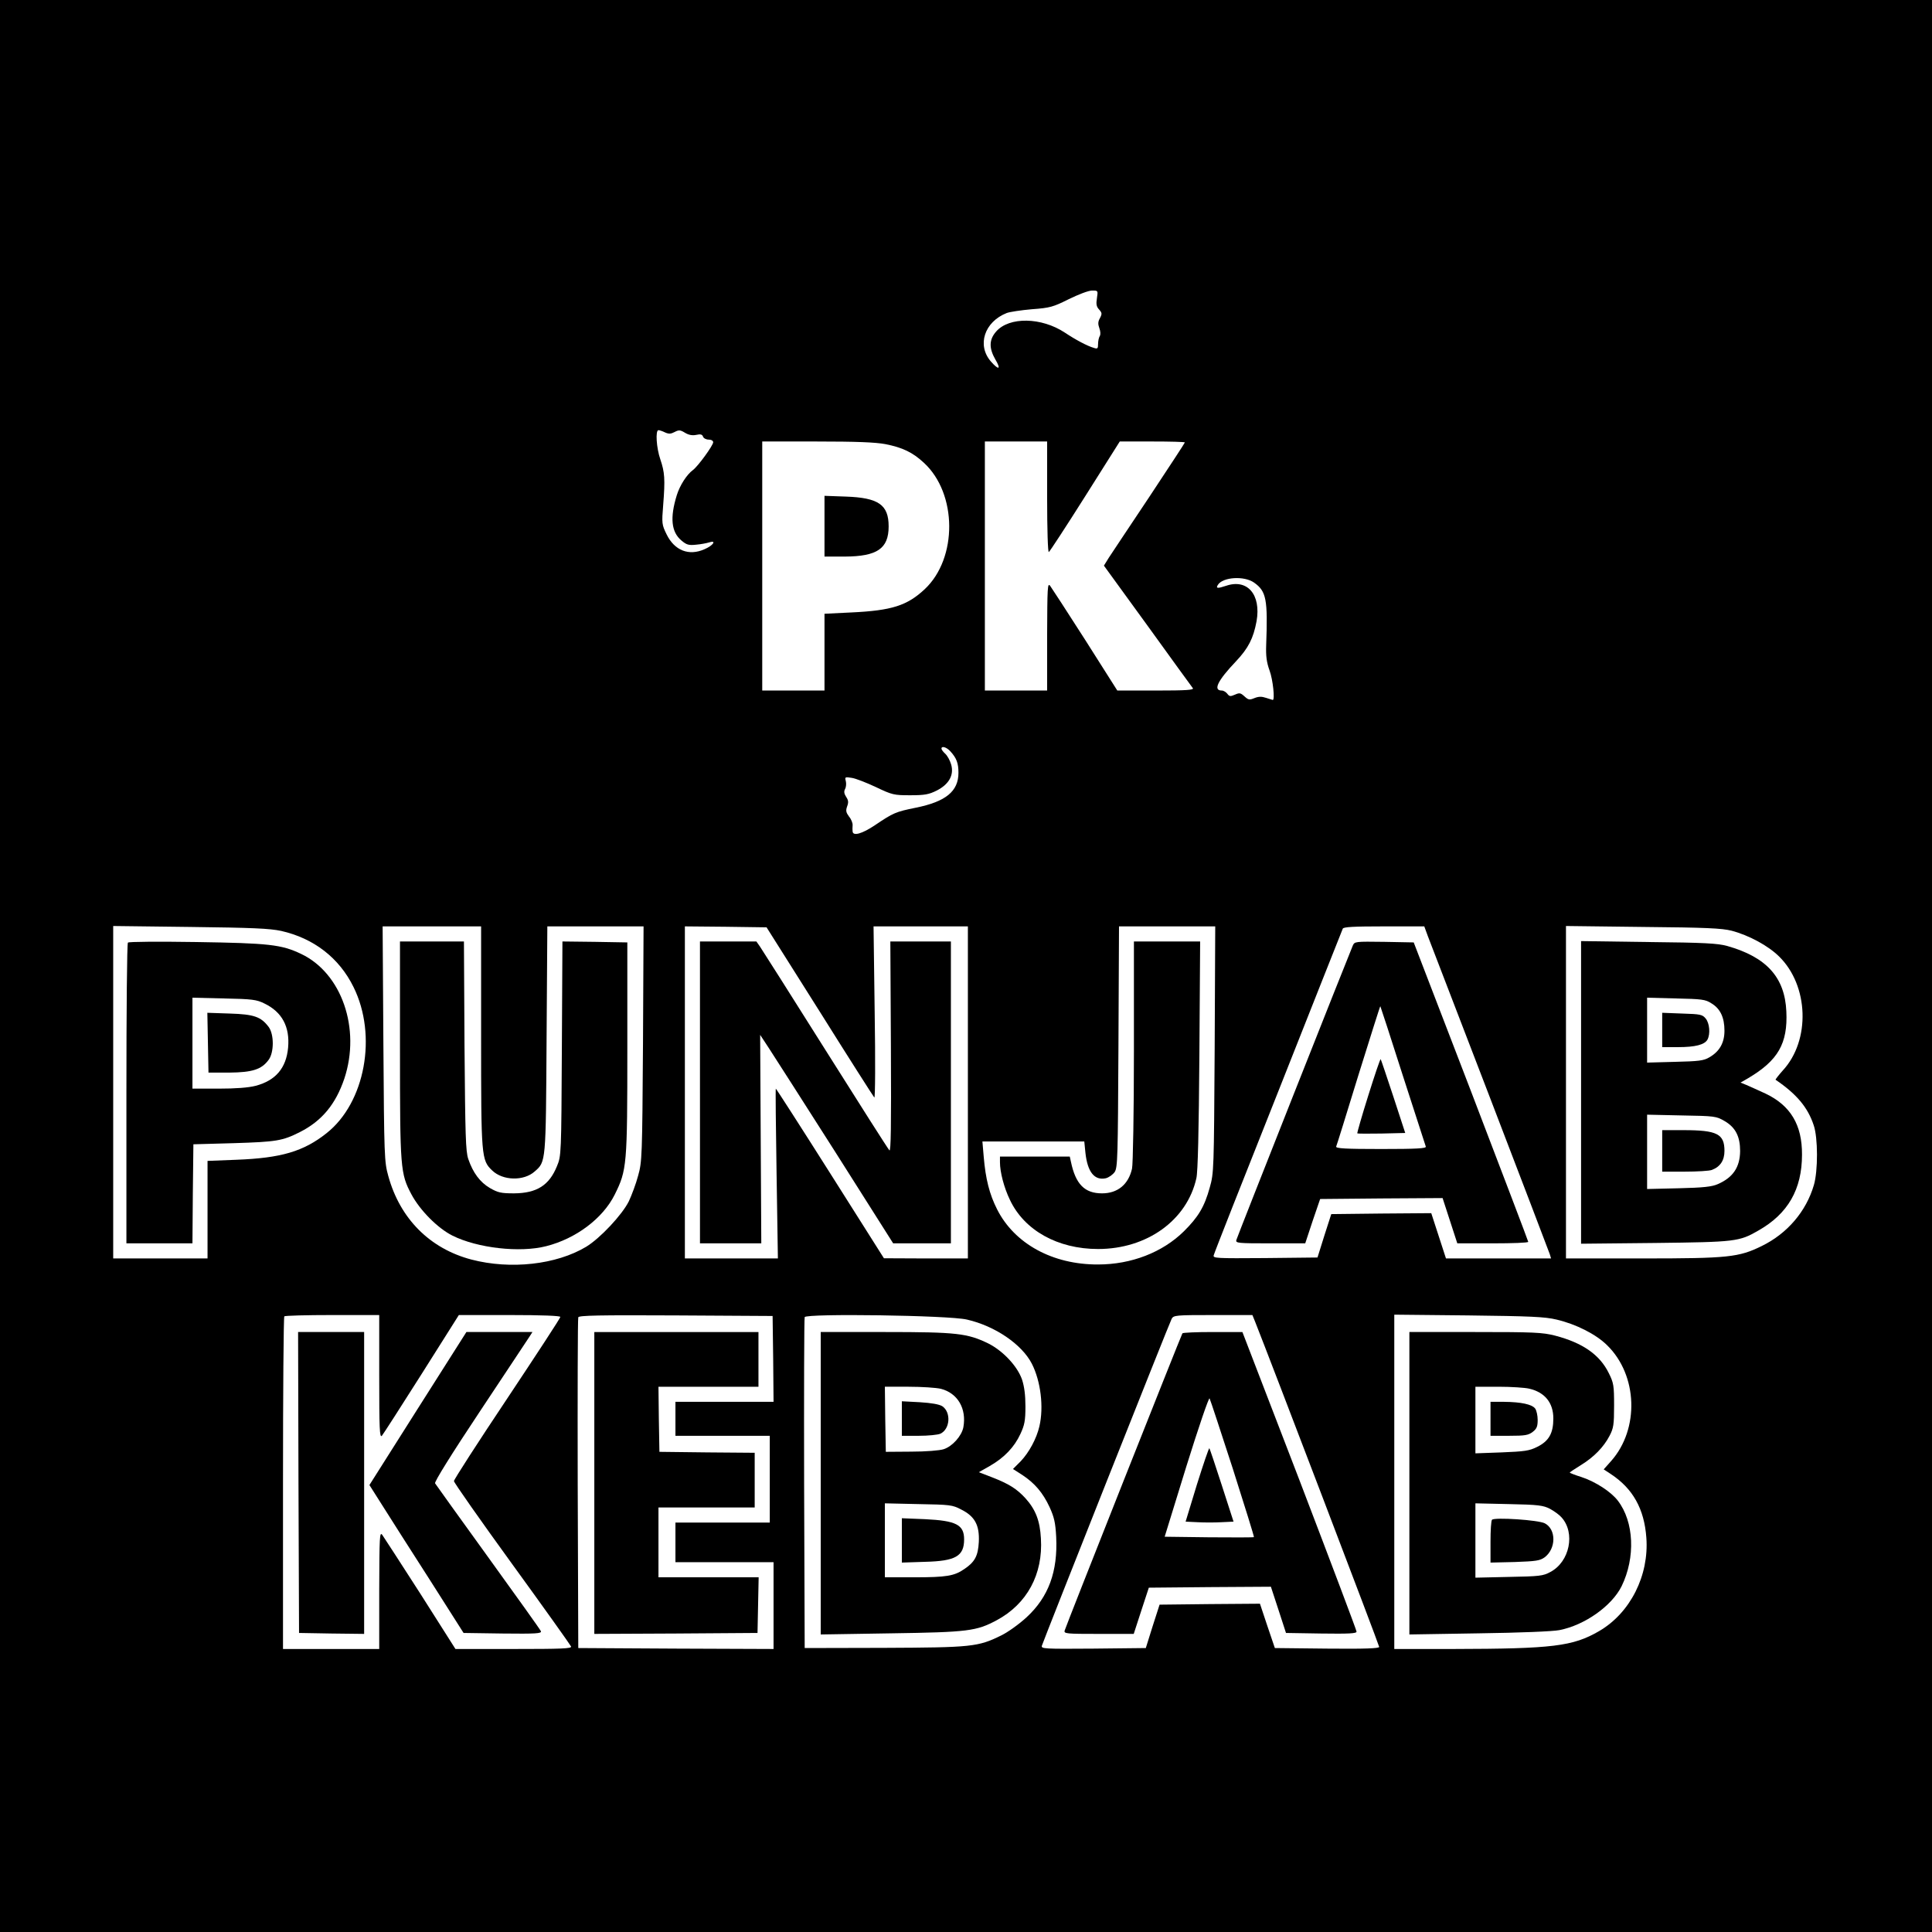 <?xml version="1.0" standalone="no"?>
<!DOCTYPE svg PUBLIC "-//W3C//DTD SVG 20010904//EN"
 "http://www.w3.org/TR/2001/REC-SVG-20010904/DTD/svg10.dtd">
<svg version="1.0" xmlns="http://www.w3.org/2000/svg"
 width="1024pt" height="1024pt" viewBox="0 0 1024 1024"
 preserveAspectRatio="xMidYMid meet">
<g transform="translate(0,1024) scale(0.1,-0.1)"
fill="#000000" stroke="none">
<path d="M0 5120 l0 -5120 5120 0 5120 0 0 5120 0 5120 -5120 0 -5120 0 0
-5120z m5814 3540 c-5 -31 -3 -45 11 -60 16 -18 17 -23 5 -46 -11 -19 -11 -32
-3 -54 6 -16 7 -34 2 -41 -5 -8 -9 -27 -9 -42 0 -25 -3 -27 -22 -21 -35 10
-97 43 -154 81 -124 82 -295 85 -364 6 -38 -43 -39 -88 -4 -149 31 -52 18 -58
-24 -10 -75 86 -35 210 84 257 16 6 76 15 133 20 96 7 113 12 195 53 51 25
105 46 124 46 32 0 32 0 26 -40z m-2289 -712 c20 -9 31 -8 50 2 23 12 30 12
56 -4 20 -12 39 -15 59 -11 22 5 32 3 36 -9 3 -9 17 -16 30 -16 14 0 24 -6 24
-14 0 -17 -81 -128 -107 -147 -33 -24 -70 -82 -86 -134 -37 -120 -29 -195 25
-240 27 -23 39 -26 77 -22 25 2 56 8 69 12 42 14 23 -16 -24 -36 -83 -37 -159
-7 -201 79 -25 51 -26 58 -18 155 11 139 8 174 -15 242 -21 60 -27 155 -10
155 5 0 21 -5 35 -12z m1168 -62 c90 -18 144 -43 204 -99 177 -163 179 -506 4
-670 -93 -87 -175 -113 -387 -123 l-144 -7 0 -204 0 -203 -165 0 -165 0 0 660
0 660 289 0 c210 0 310 -4 364 -14z m857 -282 c0 -173 4 -293 9 -290 5 3 92
136 193 296 l183 290 173 0 c94 0 172 -2 172 -5 0 -3 -85 -132 -188 -288 -104
-155 -200 -301 -215 -323 l-26 -42 231 -318 c127 -176 235 -325 240 -331 8
-10 -32 -13 -195 -13 l-205 0 -170 268 c-94 147 -178 276 -186 287 -14 18 -15
-7 -16 -267 l0 -288 -165 0 -165 0 0 660 0 660 165 0 165 0 0 -296z m1097
-452 c65 -46 73 -88 64 -332 -2 -56 2 -90 18 -134 18 -49 29 -156 17 -156 -1
0 -17 5 -35 11 -24 8 -39 8 -62 -1 -27 -11 -32 -10 -53 9 -21 19 -26 20 -51 9
-23 -10 -29 -10 -40 5 -7 9 -20 17 -29 17 -48 0 -23 52 76 156 64 68 91 120
108 211 25 142 -49 227 -162 188 -45 -15 -55 -14 -43 5 26 42 140 49 192 12z
m-1610 -894 c33 -36 43 -63 43 -114 0 -98 -67 -153 -226 -185 -108 -22 -119
-27 -217 -93 -67 -45 -116 -59 -118 -33 -1 6 -1 21 0 33 1 11 -7 32 -19 46
-16 22 -18 31 -10 54 8 21 7 32 -5 50 -11 17 -13 29 -6 42 6 11 7 29 4 42 -6
22 -4 23 32 17 21 -3 79 -26 128 -49 86 -41 95 -43 181 -43 77 0 99 4 141 25
65 33 93 83 76 139 -6 21 -20 46 -31 56 -11 10 -20 22 -20 27 0 16 27 8 47
-14z m-3547 -952 c173 -39 308 -143 384 -298 127 -257 61 -613 -143 -774 -122
-97 -241 -132 -478 -141 l-153 -6 0 -259 0 -258 -250 0 -250 0 0 881 0 881
408 -5 c330 -4 421 -8 482 -21z m1060 -559 c0 -640 1 -656 59 -711 56 -54 167
-57 225 -5 60 52 59 48 63 702 l4 597 255 0 255 0 -3 -622 c-4 -600 -5 -626
-26 -700 -11 -42 -34 -103 -49 -135 -35 -71 -152 -196 -226 -241 -158 -95
-401 -122 -608 -68 -221 58 -379 217 -441 443 -21 75 -22 101 -26 701 l-4 622
261 0 261 0 0 -583z m1795 131 c154 -246 285 -451 289 -455 5 -5 6 198 2 450
l-6 457 250 0 250 0 0 -880 0 -880 -222 0 -223 1 -284 449 c-157 248 -287 450
-289 450 -2 0 0 -202 4 -450 l7 -450 -246 0 -247 0 0 880 0 880 216 -2 217 -3
282 -447z m2093 -200 c-4 -637 -4 -655 -26 -732 -28 -102 -61 -157 -138 -233
-113 -111 -278 -175 -454 -175 -241 -1 -443 110 -535 292 -41 81 -61 161 -71
278 l-7 82 270 0 270 0 6 -60 c11 -102 48 -148 108 -135 16 4 37 19 47 33 16
24 17 81 20 664 l3 638 255 0 255 0 -3 -652z m1130 600 c11 -29 160 -415 330
-858 170 -443 312 -815 316 -827 l7 -23 -278 0 -279 0 -39 120 -39 120 -265
-2 -265 -3 -37 -115 -36 -115 -278 -3 c-261 -2 -277 -1 -272 15 2 10 156 401
342 868 185 468 339 856 342 863 4 9 57 12 218 12 l214 0 19 -52z m1610 29
c91 -24 193 -79 251 -136 158 -154 168 -445 20 -605 -23 -26 -40 -48 -38 -49
112 -76 171 -147 202 -241 23 -66 23 -242 1 -317 -41 -140 -141 -257 -276
-323 -122 -60 -177 -66 -634 -66 l-404 0 0 881 0 881 408 -5 c336 -3 418 -7
470 -20z m-7168 -2364 c0 -276 2 -325 14 -313 7 8 102 156 211 328 l197 312
269 0 c174 0 269 -4 269 -10 0 -6 -127 -200 -282 -433 -155 -232 -282 -429
-282 -437 0 -8 139 -206 308 -439 170 -234 310 -431 313 -438 4 -11 -54 -13
-304 -13 l-309 0 -186 293 c-103 160 -194 301 -202 312 -14 18 -15 -11 -16
-292 l0 -313 -255 0 -255 0 0 878 c0 483 3 882 7 885 3 4 118 7 255 7 l248 0
0 -327z m2088 95 l2 -228 -260 0 -260 0 0 -90 0 -90 250 0 250 0 0 -230 0
-230 -250 0 -250 0 0 -105 0 -105 260 0 260 0 0 -230 0 -230 -517 2 -518 3 -3
870 c-1 479 0 876 3 883 3 10 112 12 517 10 l513 -3 3 -227z m1027 208 c149
-34 291 -131 344 -234 47 -92 64 -230 40 -332 -15 -65 -55 -139 -100 -186
l-40 -40 50 -32 c65 -43 108 -93 144 -170 24 -53 31 -81 35 -158 9 -183 -40
-318 -157 -426 -39 -36 -99 -79 -134 -96 -123 -61 -158 -64 -622 -66 l-420 -1
-3 870 c-1 479 0 876 3 884 8 20 762 10 860 -13z m1528 -13 c78 -196 657
-1713 657 -1722 0 -8 -75 -11 -277 -9 l-276 3 -40 118 -39 117 -266 -2 -266
-3 -37 -115 -36 -115 -278 -3 c-261 -2 -277 -1 -273 15 8 27 676 1711 688
1733 10 19 23 20 219 20 l209 0 15 -37z m1597 13 c103 -24 210 -78 269 -137
161 -158 171 -442 21 -612 l-40 -45 38 -25 c117 -77 177 -185 188 -337 15
-200 -85 -399 -250 -495 -139 -81 -246 -94 -773 -95 l-313 0 0 886 0 886 393
-4 c328 -4 404 -7 467 -22z"/>
<path d="M4370 7451 l0 -161 108 0 c171 1 232 42 232 160 0 115 -54 152 -227
158 l-113 4 0 -161z"/>
<path d="M678 5244 c-5 -4 -8 -364 -8 -801 l0 -793 175 0 175 0 2 263 3 262
215 6 c225 7 257 12 350 59 116 59 189 147 235 283 88 265 -14 559 -229 661
-105 50 -171 57 -556 63 -195 3 -358 2 -362 -3z m724 -323 c93 -45 135 -123
125 -234 -10 -108 -66 -174 -172 -202 -39 -10 -105 -15 -197 -15 l-138 0 0
241 0 241 168 -4 c149 -3 172 -6 214 -27z"/>
<path d="M1102 4714 l3 -159 110 0 c123 1 172 17 209 68 29 39 29 135 0 174
-41 54 -77 67 -206 71 l-119 4 3 -158z"/>
<path d="M2120 4678 c0 -633 2 -658 61 -769 45 -84 139 -179 217 -218 132 -66
357 -92 497 -56 158 40 300 147 363 273 65 131 67 155 67 777 l0 560 -172 3
-172 2 -3 -567 c-3 -562 -3 -569 -26 -624 -41 -101 -106 -143 -227 -144 -70 0
-86 4 -128 28 -53 31 -90 81 -115 154 -14 41 -16 123 -20 601 l-3 552 -170 0
-169 0 0 -572z"/>
<path d="M3710 4450 l0 -800 163 0 162 0 -3 553 -3 552 46 -70 c25 -38 184
-287 353 -552 l306 -483 153 0 153 0 0 800 0 800 -161 0 -160 0 3 -560 c2
-421 0 -556 -8 -547 -7 7 -159 246 -339 532 -180 286 -336 532 -347 548 l-19
27 -150 0 -149 0 0 -800z"/>
<path d="M6010 4668 c0 -321 -5 -601 -10 -622 -19 -84 -76 -131 -159 -131 -92
0 -140 48 -165 168 l-6 27 -185 0 -185 0 0 -30 c0 -52 21 -134 53 -200 76
-161 253 -260 467 -260 259 0 471 152 521 375 8 33 13 252 16 653 l4 602 -175
0 -176 0 0 -582z"/>
<path d="M7170 5228 c-22 -51 -613 -1544 -617 -1560 -5 -17 8 -18 180 -18
l185 0 39 118 40 117 324 3 325 2 39 -120 39 -120 188 0 c103 0 188 3 188 8 0
4 -137 363 -303 797 l-304 790 -156 3 c-155 2 -157 2 -167 -20z m265 -688 c65
-201 120 -371 122 -377 4 -10 -47 -13 -237 -13 -189 0 -241 3 -238 13 3 6 56
177 118 379 63 202 115 367 116 365 1 -1 55 -166 119 -367z"/>
<path d="M7252 4433 c-34 -108 -60 -199 -58 -200 2 -2 60 -2 128 -1 l126 3
-63 193 c-35 106 -65 195 -67 198 -3 2 -32 -85 -66 -193z"/>
<path d="M8380 4450 l0 -802 393 4 c426 5 445 7 547 66 157 89 231 219 231
402 1 158 -61 261 -194 324 -40 18 -85 39 -102 46 l-30 12 40 23 c159 94 211
184 203 354 -8 181 -105 288 -313 347 -50 14 -121 18 -417 21 l-358 5 0 -802z
m691 472 c47 -28 69 -75 69 -145 0 -64 -26 -110 -80 -141 -30 -18 -56 -21
-182 -24 l-148 -4 0 172 0 172 153 -4 c137 -3 156 -5 188 -26z m70 -624 c58
-34 82 -82 82 -159 -1 -86 -38 -140 -118 -175 -31 -14 -78 -19 -207 -22 l-168
-4 0 197 0 197 183 -4 c177 -3 183 -4 228 -30z"/>
<path d="M8810 4781 l0 -91 84 0 c92 0 141 13 156 40 16 30 11 86 -9 111 -18
22 -28 24 -125 27 l-106 4 0 -91z"/>
<path d="M8810 4140 l0 -110 119 0 c66 0 131 4 144 9 45 17 67 51 67 101 0 90
-39 110 -217 110 l-113 0 0 -110z"/>
<path d="M1582 2383 l3 -798 173 -3 172 -2 0 800 0 800 -175 0 -175 0 2 -797z"/>
<path d="M2215 2775 l-257 -406 71 -112 c39 -62 151 -238 250 -392 l178 -280
208 -3 c176 -2 206 0 202 12 -3 8 -129 184 -280 393 -150 208 -277 384 -281
391 -5 7 85 152 240 385 136 204 253 382 262 395 l14 22 -175 0 -175 0 -257
-405z"/>
<path d="M3150 2380 l0 -800 433 2 432 3 3 148 3 147 -266 0 -265 0 0 185 0
185 255 0 255 0 0 145 0 145 -252 2 -253 3 -3 173 -2 172 265 0 265 0 0 145 0
145 -435 0 -435 0 0 -800z"/>
<path d="M4350 2379 l0 -802 373 6 c409 6 452 12 559 69 161 86 247 244 235
434 -5 94 -28 153 -82 213 -46 50 -87 76 -177 111 l-70 27 58 33 c77 44 130
100 162 169 22 47 27 70 27 146 0 62 -6 106 -18 143 -25 72 -102 153 -180 192
-110 53 -166 60 -544 60 l-343 0 0 -801z m637 500 c89 -23 137 -105 119 -204
-9 -46 -58 -101 -104 -116 -21 -7 -95 -13 -172 -13 l-135 -1 -3 173 -2 172
125 0 c70 0 147 -5 172 -11z m108 -640 c72 -36 97 -83 93 -171 -4 -75 -21
-107 -78 -145 -52 -36 -95 -43 -262 -43 l-158 0 0 196 0 196 178 -4 c167 -3
180 -4 227 -29z"/>
<path d="M4780 2721 l0 -91 90 0 c49 0 100 5 114 11 52 24 58 114 10 146 -17
10 -56 17 -119 21 l-95 5 0 -92z"/>
<path d="M4780 2075 l0 -117 123 4 c162 4 207 30 207 119 0 78 -43 99 -207
107 l-123 5 0 -118z"/>
<path d="M6267 3173 c-7 -11 -619 -1555 -624 -1575 -5 -17 8 -18 180 -18 l186
0 40 123 40 122 323 3 324 2 40 -122 40 -123 187 -3 c146 -2 187 0 187 10 0 7
-136 367 -302 801 l-303 787 -157 0 c-86 0 -159 -3 -161 -7z m267 -717 c63
-198 114 -361 112 -363 -2 -2 -109 -2 -238 -1 l-235 3 115 373 c64 205 119
367 123 360 4 -7 59 -175 123 -372z"/>
<path d="M6344 2372 l-60 -197 63 -3 c35 -2 92 -2 127 0 l64 3 -62 192 c-34
106 -64 194 -66 197 -3 2 -32 -84 -66 -192z"/>
<path d="M7470 2379 l0 -802 368 6 c218 3 391 10 427 17 134 26 278 128 330
233 74 152 66 341 -20 453 -36 47 -117 100 -192 125 -35 11 -63 22 -63 24 0 2
26 19 58 39 69 42 122 96 153 156 21 40 24 59 24 160 0 106 -2 120 -28 172
-48 98 -139 161 -285 199 -67 17 -112 19 -424 19 l-348 0 0 -801z m634 501
c84 -19 129 -75 129 -158 0 -78 -23 -120 -86 -151 -42 -21 -67 -24 -188 -29
l-139 -5 0 177 0 176 123 0 c67 0 140 -5 161 -10z m111 -637 c22 -12 50 -32
61 -45 75 -82 44 -236 -59 -290 -38 -21 -58 -23 -219 -26 l-178 -4 0 197 0
197 178 -4 c156 -3 182 -7 217 -25z"/>
<path d="M7900 2720 l0 -90 99 0 c84 0 102 3 125 21 21 16 26 29 26 63 0 23
-6 50 -13 60 -17 23 -75 35 -164 36 l-73 0 0 -90z"/>
<path d="M7908 2185 c-5 -5 -8 -58 -8 -118 l0 -109 129 3 c113 4 133 7 158 25
61 46 62 148 1 180 -34 18 -267 33 -280 19z"/>
</g>
</svg>
